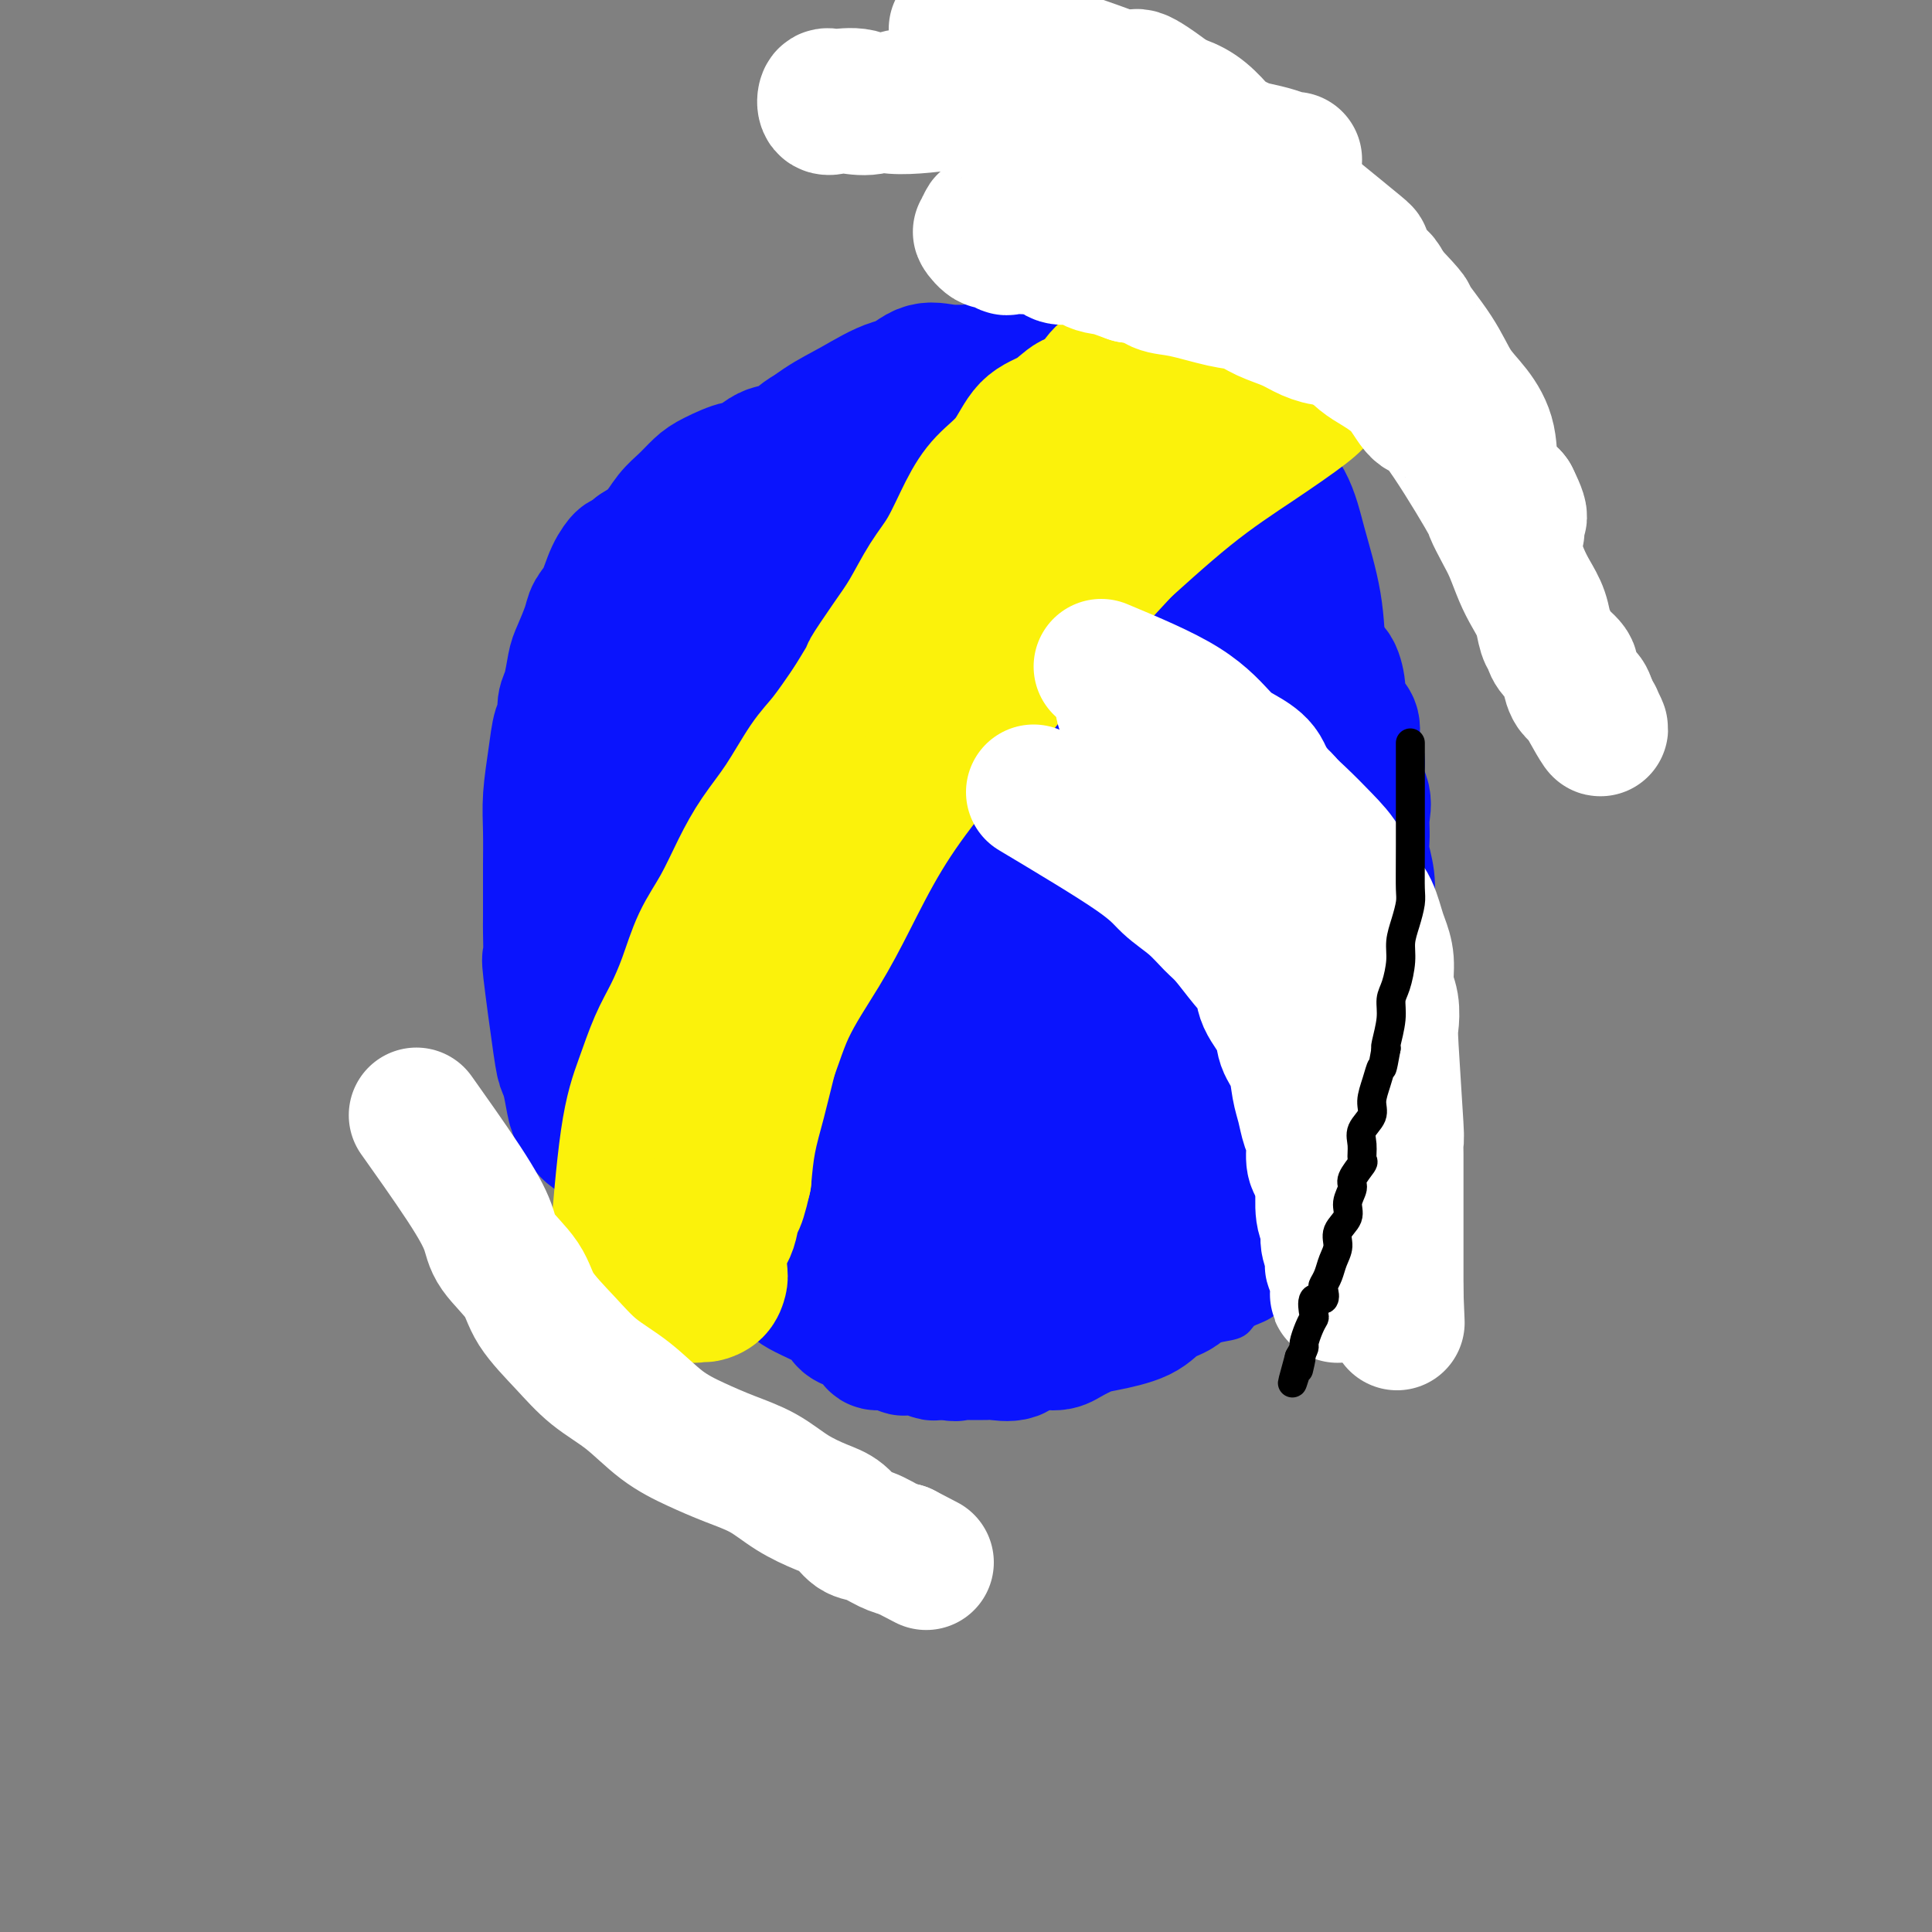 <svg viewBox='0 0 400 400' version='1.1' xmlns='http://www.w3.org/2000/svg' xmlns:xlink='http://www.w3.org/1999/xlink'><rect x="0" y="0" width="400" height="400" fill="#808080" stroke="none"/><g fill='none' stroke='#0A14FD' stroke-width='6' stroke-linecap='round' stroke-linejoin='round'><path d='M258,125c1.500,0.172 3.000,0.344 0,0c-3.000,-0.344 -10.499,-1.202 -17,-2c-6.501,-0.798 -12.003,-1.534 -15,-2c-2.997,-0.466 -3.490,-0.662 -5,-1c-1.510,-0.338 -4.039,-0.820 -6,-1c-1.961,-0.180 -3.356,-0.059 -5,0c-1.644,0.059 -3.537,0.056 -5,0c-1.463,-0.056 -2.497,-0.165 -4,0c-1.503,0.165 -3.476,0.606 -5,1c-1.524,0.394 -2.598,0.742 -4,1c-1.402,0.258 -3.133,0.424 -5,1c-1.867,0.576 -3.871,1.560 -6,2c-2.129,0.440 -4.382,0.336 -6,1c-1.618,0.664 -2.599,2.095 -4,3c-1.401,0.905 -3.221,1.284 -5,2c-1.779,0.716 -3.517,1.770 -5,3c-1.483,1.230 -2.709,2.637 -4,4c-1.291,1.363 -2.645,2.681 -4,4'/><path d='M153,141c-3.976,3.478 -2.916,4.173 -3,5c-0.084,0.827 -1.310,1.785 -3,3c-1.690,1.215 -3.842,2.688 -5,4c-1.158,1.312 -1.322,2.464 -2,4c-0.678,1.536 -1.870,3.454 -3,5c-1.130,1.546 -2.199,2.718 -3,4c-0.801,1.282 -1.333,2.674 -2,4c-0.667,1.326 -1.469,2.585 -2,4c-0.531,1.415 -0.791,2.986 -1,4c-0.209,1.014 -0.367,1.471 -1,3c-0.633,1.529 -1.741,4.131 -2,5c-0.259,0.869 0.331,0.006 0,2c-0.331,1.994 -1.581,6.845 -2,9c-0.419,2.155 -0.006,1.614 0,3c0.006,1.386 -0.396,4.697 0,6c0.396,1.303 1.591,0.596 2,1c0.409,0.404 0.032,1.918 0,3c-0.032,1.082 0.281,1.733 1,3c0.719,1.267 1.844,3.149 2,4c0.156,0.851 -0.657,0.671 1,5c1.657,4.329 5.784,13.168 8,17c2.216,3.832 2.523,2.657 3,3c0.477,0.343 1.125,2.205 2,4c0.875,1.795 1.977,3.522 3,5c1.023,1.478 1.968,2.706 3,4c1.032,1.294 2.152,2.656 3,4c0.848,1.344 1.424,2.672 2,4'/><path d='M154,263c3.137,4.268 2.979,2.938 4,3c1.021,0.062 3.220,1.516 5,3c1.780,1.484 3.141,2.999 5,4c1.859,1.001 4.215,1.487 6,2c1.785,0.513 2.998,1.051 4,2c1.002,0.949 1.795,2.307 3,3c1.205,0.693 2.824,0.722 4,1c1.176,0.278 1.908,0.807 3,1c1.092,0.193 2.543,0.051 3,0c0.457,-0.051 -0.079,-0.009 0,0c0.079,0.009 0.774,-0.013 2,0c1.226,0.013 2.982,0.062 5,0c2.018,-0.062 4.298,-0.235 5,0c0.702,0.235 -0.172,0.877 5,0c5.172,-0.877 16.392,-3.271 22,-4c5.608,-0.729 5.604,0.209 7,0c1.396,-0.209 4.192,-1.565 6,-2c1.808,-0.435 2.626,0.051 4,0c1.374,-0.051 3.302,-0.639 5,-1c1.698,-0.361 3.165,-0.496 4,-1c0.835,-0.504 1.038,-1.376 2,-2c0.962,-0.624 2.684,-0.999 4,-2c1.316,-1.001 2.225,-2.627 3,-4c0.775,-1.373 1.416,-2.493 2,-4c0.584,-1.507 1.112,-3.401 2,-6c0.888,-2.599 2.135,-5.903 3,-9c0.865,-3.097 1.348,-5.988 2,-9c0.652,-3.012 1.472,-6.146 2,-9c0.528,-2.854 0.764,-5.427 1,-8'/><path d='M277,221c1.972,-7.789 1.901,-6.763 2,-9c0.099,-2.237 0.368,-7.738 1,-11c0.632,-3.262 1.627,-4.284 2,-6c0.373,-1.716 0.123,-4.125 0,-7c-0.123,-2.875 -0.118,-6.217 0,-9c0.118,-2.783 0.350,-5.009 0,-8c-0.350,-2.991 -1.282,-6.748 -2,-10c-0.718,-3.252 -1.222,-6.000 -2,-9c-0.778,-3.000 -1.831,-6.251 -3,-9c-1.169,-2.749 -2.456,-4.996 -4,-7c-1.544,-2.004 -3.346,-3.764 -5,-5c-1.654,-1.236 -3.161,-1.948 -5,-3c-1.839,-1.052 -4.010,-2.443 -6,-3c-1.990,-0.557 -3.797,-0.280 -6,-1c-2.203,-0.720 -4.800,-2.438 -7,-3c-2.200,-0.562 -4.001,0.032 -6,0c-1.999,-0.032 -4.196,-0.689 -6,-1c-1.804,-0.311 -3.217,-0.276 -4,0c-0.783,0.276 -0.938,0.793 -1,1c-0.062,0.207 -0.031,0.103 0,0'/></g>
<g fill='none' stroke='#0A14FD' stroke-width='28' stroke-linecap='round' stroke-linejoin='round'><path d='M221,118c1.353,0.077 2.705,0.154 0,0c-2.705,-0.154 -9.468,-0.540 -15,0c-5.532,0.540 -9.832,2.008 -12,3c-2.168,0.992 -2.204,1.510 -4,2c-1.796,0.490 -5.354,0.951 -8,1c-2.646,0.049 -4.381,-0.314 -6,0c-1.619,0.314 -3.122,1.307 -5,2c-1.878,0.693 -4.130,1.088 -6,2c-1.870,0.912 -3.357,2.342 -5,3c-1.643,0.658 -3.440,0.544 -5,1c-1.560,0.456 -2.882,1.483 -4,2c-1.118,0.517 -2.032,0.524 -3,1c-0.968,0.476 -1.991,1.422 -3,2c-1.009,0.578 -2.005,0.789 -3,1'/><path d='M142,138c-5.789,2.674 -3.261,2.357 -3,3c0.261,0.643 -1.746,2.244 -3,3c-1.254,0.756 -1.755,0.667 -2,1c-0.245,0.333 -0.235,1.090 -1,2c-0.765,0.910 -2.304,1.975 -3,3c-0.696,1.025 -0.549,2.010 -1,3c-0.451,0.990 -1.502,1.983 -2,3c-0.498,1.017 -0.444,2.057 -1,3c-0.556,0.943 -1.721,1.789 -2,3c-0.279,1.211 0.328,2.788 0,4c-0.328,1.212 -1.589,2.060 -2,3c-0.411,0.940 0.030,1.971 0,3c-0.030,1.029 -0.530,2.056 -1,3c-0.470,0.944 -0.911,1.807 -1,3c-0.089,1.193 0.172,2.718 0,4c-0.172,1.282 -0.778,2.323 -1,3c-0.222,0.677 -0.059,0.991 0,2c0.059,1.009 0.014,2.715 0,4c-0.014,1.285 0.005,2.150 0,3c-0.005,0.850 -0.032,1.685 0,4c0.032,2.315 0.125,6.110 0,8c-0.125,1.890 -0.467,1.875 0,3c0.467,1.125 1.743,3.392 2,5c0.257,1.608 -0.504,2.559 0,4c0.504,1.441 2.273,3.372 3,5c0.727,1.628 0.411,2.952 1,4c0.589,1.048 2.082,1.821 3,3c0.918,1.179 1.262,2.766 2,4c0.738,1.234 1.869,2.117 3,3'/><path d='M133,237c2.456,3.762 2.596,3.668 3,4c0.404,0.332 1.071,1.090 2,2c0.929,0.910 2.121,1.973 3,3c0.879,1.027 1.446,2.020 2,3c0.554,0.980 1.096,1.948 2,3c0.904,1.052 2.170,2.187 3,3c0.830,0.813 1.223,1.303 2,2c0.777,0.697 1.939,1.601 3,2c1.061,0.399 2.021,0.293 3,1c0.979,0.707 1.977,2.227 3,3c1.023,0.773 2.073,0.798 3,1c0.927,0.202 1.733,0.580 2,1c0.267,0.420 -0.004,0.880 2,2c2.004,1.120 6.282,2.899 8,4c1.718,1.101 0.877,1.525 1,2c0.123,0.475 1.210,1.002 2,1c0.790,-0.002 1.283,-0.533 2,0c0.717,0.533 1.658,2.129 2,3c0.342,0.871 0.085,1.018 1,1c0.915,-0.018 3.004,-0.202 4,0c0.996,0.202 0.901,0.790 1,1c0.099,0.210 0.393,0.042 1,0c0.607,-0.042 1.527,0.041 2,0c0.473,-0.041 0.498,-0.207 1,0c0.502,0.207 1.481,0.786 2,1c0.519,0.214 0.577,0.061 1,0c0.423,-0.061 1.212,-0.031 2,0'/><path d='M196,280c2.657,0.464 1.798,0.124 2,0c0.202,-0.124 1.465,-0.031 2,0c0.535,0.031 0.343,0.001 1,0c0.657,-0.001 2.165,0.029 3,0c0.835,-0.029 0.998,-0.115 2,0c1.002,0.115 2.841,0.430 4,0c1.159,-0.430 1.636,-1.606 3,-2c1.364,-0.394 3.614,-0.005 5,0c1.386,0.005 1.906,-0.373 3,-1c1.094,-0.627 2.761,-1.504 4,-2c1.239,-0.496 2.049,-0.612 4,-1c1.951,-0.388 5.044,-1.050 7,-2c1.956,-0.950 2.774,-2.190 4,-3c1.226,-0.810 2.860,-1.190 4,-2c1.140,-0.810 1.785,-2.050 3,-3c1.215,-0.950 2.999,-1.610 4,-2c1.001,-0.390 1.219,-0.511 2,-1c0.781,-0.489 2.126,-1.346 3,-2c0.874,-0.654 1.276,-1.104 2,-2c0.724,-0.896 1.770,-2.238 3,-3c1.230,-0.762 2.645,-0.945 5,-5c2.355,-4.055 5.652,-11.984 7,-16c1.348,-4.016 0.748,-4.120 1,-5c0.252,-0.880 1.358,-2.537 2,-4c0.642,-1.463 0.821,-2.731 1,-4'/><path d='M277,220c1.532,-4.971 -0.139,-2.900 0,-3c0.139,-0.100 2.089,-2.372 3,-4c0.911,-1.628 0.784,-2.611 1,-3c0.216,-0.389 0.776,-0.184 1,-1c0.224,-0.816 0.113,-2.654 0,-4c-0.113,-1.346 -0.227,-2.200 0,-3c0.227,-0.800 0.794,-1.546 1,-3c0.206,-1.454 0.051,-3.617 0,-5c-0.051,-1.383 0.000,-1.986 0,-3c-0.000,-1.014 -0.053,-2.437 0,-4c0.053,-1.563 0.213,-3.264 0,-5c-0.213,-1.736 -0.798,-3.507 -1,-5c-0.202,-1.493 -0.021,-2.707 0,-4c0.021,-1.293 -0.117,-2.666 0,-4c0.117,-1.334 0.491,-2.630 0,-4c-0.491,-1.370 -1.846,-2.813 -2,-4c-0.154,-1.187 0.893,-2.117 1,-3c0.107,-0.883 -0.727,-1.718 -1,-3c-0.273,-1.282 0.016,-3.009 0,-4c-0.016,-0.991 -0.335,-1.245 -1,-2c-0.665,-0.755 -1.675,-2.010 -2,-3c-0.325,-0.990 0.035,-1.715 0,-3c-0.035,-1.285 -0.463,-3.131 -1,-4c-0.537,-0.869 -1.181,-0.760 -3,-4c-1.819,-3.240 -4.813,-9.830 -7,-13c-2.187,-3.170 -3.565,-2.922 -5,-4c-1.435,-1.078 -2.925,-3.483 -4,-5c-1.075,-1.517 -1.736,-2.148 -3,-3c-1.264,-0.852 -3.132,-1.926 -5,-3'/><path d='M249,107c-3.530,-2.200 -3.856,-0.199 -5,0c-1.144,0.199 -3.104,-1.404 -5,-2c-1.896,-0.596 -3.726,-0.186 -5,0c-1.274,0.186 -1.993,0.149 -4,0c-2.007,-0.149 -5.301,-0.409 -8,0c-2.699,0.409 -4.803,1.489 -7,2c-2.197,0.511 -4.486,0.455 -7,1c-2.514,0.545 -5.252,1.693 -8,3c-2.748,1.307 -5.505,2.774 -8,4c-2.495,1.226 -4.727,2.213 -8,4c-3.273,1.787 -7.588,4.376 -10,5c-2.412,0.624 -2.923,-0.717 -9,4c-6.077,4.717 -17.720,15.490 -23,21c-5.280,5.510 -4.197,5.756 -4,7c0.197,1.244 -0.494,3.485 -1,6c-0.506,2.515 -0.829,5.302 -1,8c-0.171,2.698 -0.189,5.307 0,8c0.189,2.693 0.586,5.471 1,8c0.414,2.529 0.844,4.809 2,7c1.156,2.191 3.038,4.294 4,7c0.962,2.706 1.004,6.015 2,9c0.996,2.985 2.946,5.647 5,8c2.054,2.353 4.214,4.398 6,6c1.786,1.602 3.200,2.761 6,5c2.800,2.239 6.988,5.559 10,8c3.012,2.441 4.849,4.003 7,6c2.151,1.997 4.614,4.428 7,6c2.386,1.572 4.693,2.286 7,3'/><path d='M193,251c6.908,5.465 5.680,5.127 7,5c1.320,-0.127 5.190,-0.044 8,0c2.810,0.044 4.559,0.050 7,0c2.441,-0.050 5.573,-0.156 9,-1c3.427,-0.844 7.148,-2.425 11,-4c3.852,-1.575 7.833,-3.143 11,-5c3.167,-1.857 5.520,-4.003 8,-6c2.480,-1.997 5.089,-3.844 7,-6c1.911,-2.156 3.125,-4.620 4,-7c0.875,-2.380 1.411,-4.675 2,-7c0.589,-2.325 1.231,-4.682 2,-8c0.769,-3.318 1.664,-7.599 2,-11c0.336,-3.401 0.111,-5.921 0,-9c-0.111,-3.079 -0.109,-6.718 0,-10c0.109,-3.282 0.326,-6.208 0,-9c-0.326,-2.792 -1.194,-5.449 -2,-8c-0.806,-2.551 -1.551,-4.994 -1,-6c0.551,-1.006 2.396,-0.573 -4,-8c-6.396,-7.427 -21.034,-22.713 -28,-29c-6.966,-6.287 -6.261,-3.573 -7,-3c-0.739,0.573 -2.922,-0.993 -5,-2c-2.078,-1.007 -4.050,-1.454 -6,-1c-1.950,0.454 -3.877,1.808 -6,3c-2.123,1.192 -4.442,2.223 -8,4c-3.558,1.777 -8.356,4.301 -12,7c-3.644,2.699 -6.135,5.573 -8,7c-1.865,1.427 -3.104,1.408 -6,4c-2.896,2.592 -7.448,7.796 -12,13'/><path d='M166,154c-5.288,5.468 -5.508,7.139 -7,10c-1.492,2.861 -4.254,6.912 -6,10c-1.746,3.088 -2.474,5.214 -3,8c-0.526,2.786 -0.848,6.232 -1,9c-0.152,2.768 -0.133,4.859 0,7c0.133,2.141 0.379,4.333 1,7c0.621,2.667 1.615,5.810 3,9c1.385,3.190 3.161,6.429 5,9c1.839,2.571 3.742,4.475 6,7c2.258,2.525 4.872,5.670 7,8c2.128,2.330 3.770,3.846 5,5c1.230,1.154 2.047,1.945 4,2c1.953,0.055 5.043,-0.626 6,0c0.957,0.626 -0.220,2.558 5,-1c5.220,-3.558 16.835,-12.608 23,-18c6.165,-5.392 6.879,-7.128 9,-10c2.121,-2.872 5.648,-6.880 8,-11c2.352,-4.120 3.530,-8.353 5,-12c1.470,-3.647 3.234,-6.710 4,-10c0.766,-3.290 0.535,-6.807 1,-10c0.465,-3.193 1.628,-6.061 2,-9c0.372,-2.939 -0.045,-5.950 0,-8c0.045,-2.050 0.553,-3.138 0,-5c-0.553,-1.862 -2.168,-4.498 -3,-6c-0.832,-1.502 -0.880,-1.869 -2,-3c-1.120,-1.131 -3.310,-3.025 -5,-4c-1.690,-0.975 -2.878,-1.032 -5,-1c-2.122,0.032 -5.178,0.152 -9,1c-3.822,0.848 -8.411,2.424 -13,4'/><path d='M206,142c-7.691,2.173 -13.417,5.604 -19,9c-5.583,3.396 -11.023,6.755 -16,10c-4.977,3.245 -9.490,6.375 -13,9c-3.510,2.625 -6.016,4.745 -8,7c-1.984,2.255 -3.445,4.646 -5,7c-1.555,2.354 -3.203,4.672 -4,7c-0.797,2.328 -0.742,4.664 0,7c0.742,2.336 2.172,4.670 3,7c0.828,2.330 1.053,4.655 3,7c1.947,2.345 5.615,4.708 9,7c3.385,2.292 6.486,4.512 10,6c3.514,1.488 7.440,2.244 12,3c4.560,0.756 9.752,1.512 13,2c3.248,0.488 4.552,0.707 11,-1c6.448,-1.707 18.042,-5.339 23,-8c4.958,-2.661 3.281,-4.351 3,-7c-0.281,-2.649 0.836,-6.257 1,-10c0.164,-3.743 -0.624,-7.620 -1,-11c-0.376,-3.380 -0.340,-6.262 -1,-10c-0.660,-3.738 -2.016,-8.330 -3,-12c-0.984,-3.670 -1.596,-6.417 -3,-9c-1.404,-2.583 -3.602,-5.000 -5,-7c-1.398,-2.000 -1.998,-3.582 -3,-5c-1.002,-1.418 -2.408,-2.672 -4,-4c-1.592,-1.328 -3.371,-2.732 -5,-3c-1.629,-0.268 -3.107,0.598 -5,1c-1.893,0.402 -4.202,0.339 -6,1c-1.798,0.661 -3.085,2.046 -5,4c-1.915,1.954 -4.457,4.477 -7,7'/><path d='M181,156c-2.873,2.801 -4.057,4.302 -5,7c-0.943,2.698 -1.645,6.591 -2,8c-0.355,1.409 -0.364,0.332 0,2c0.364,1.668 1.102,6.081 2,9c0.898,2.919 1.956,4.343 3,6c1.044,1.657 2.076,3.546 3,5c0.924,1.454 1.742,2.473 3,3c1.258,0.527 2.956,0.563 4,1c1.044,0.437 1.434,1.275 3,2c1.566,0.725 4.309,1.336 5,1c0.691,-0.336 -0.668,-1.619 0,-2c0.668,-0.381 3.364,0.140 5,-1c1.636,-1.140 2.214,-3.940 3,-5c0.786,-1.060 1.781,-0.381 3,-6c1.219,-5.619 2.661,-17.537 3,-23c0.339,-5.463 -0.424,-4.471 -1,-5c-0.576,-0.529 -0.966,-2.578 -1,-4c-0.034,-1.422 0.289,-2.217 0,-3c-0.289,-0.783 -1.191,-1.553 -2,-2c-0.809,-0.447 -1.526,-0.571 -2,-1c-0.474,-0.429 -0.704,-1.165 -1,-1c-0.296,0.165 -0.657,1.229 -1,2c-0.343,0.771 -0.667,1.248 -2,3c-1.333,1.752 -3.674,4.777 -6,8c-2.326,3.223 -4.637,6.643 -7,10c-2.363,3.357 -4.778,6.653 -7,10c-2.222,3.347 -4.252,6.747 -6,10c-1.748,3.253 -3.214,6.358 -4,9c-0.786,2.642 -0.893,4.821 -1,7'/><path d='M170,206c-0.988,3.551 -0.958,4.429 -1,6c-0.042,1.571 -0.158,3.836 0,5c0.158,1.164 0.589,1.226 1,2c0.411,0.774 0.804,2.260 1,3c0.196,0.740 0.197,0.734 1,1c0.803,0.266 2.409,0.802 3,1c0.591,0.198 0.169,0.056 0,0c-0.169,-0.056 -0.084,-0.028 0,0'/><path d='M258,93c1.624,0.768 3.248,1.537 0,0c-3.248,-1.537 -11.367,-5.379 -19,-8c-7.633,-2.621 -14.778,-4.022 -19,-5c-4.222,-0.978 -5.520,-1.533 -7,-2c-1.480,-0.467 -3.141,-0.844 -5,-1c-1.859,-0.156 -3.914,-0.089 -6,0c-2.086,0.089 -4.201,0.201 -6,0c-1.799,-0.201 -3.282,-0.715 -5,0c-1.718,0.715 -3.670,2.658 -6,4c-2.330,1.342 -5.038,2.083 -7,3c-1.962,0.917 -3.177,2.009 -5,3c-1.823,0.991 -4.253,1.882 -6,3c-1.747,1.118 -2.810,2.463 -4,3c-1.190,0.537 -2.506,0.264 -4,1c-1.494,0.736 -3.166,2.479 -4,3c-0.834,0.521 -0.831,-0.182 -2,0c-1.169,0.182 -3.509,1.249 -5,2c-1.491,0.751 -2.134,1.188 -3,2c-0.866,0.812 -1.954,2.001 -3,3c-1.046,0.999 -2.051,1.807 -3,3c-0.949,1.193 -1.843,2.769 -3,4c-1.157,1.231 -2.579,2.115 -4,3'/><path d='M132,114c-3.058,2.662 -2.702,1.816 -3,2c-0.298,0.184 -1.249,1.397 -2,3c-0.751,1.603 -1.300,3.595 -2,5c-0.700,1.405 -1.549,2.221 -2,3c-0.451,0.779 -0.503,1.520 -1,3c-0.497,1.480 -1.439,3.699 -2,5c-0.561,1.301 -0.742,1.683 -1,3c-0.258,1.317 -0.594,3.570 -1,5c-0.406,1.430 -0.883,2.036 -1,3c-0.117,0.964 0.126,2.285 0,3c-0.126,0.715 -0.622,0.825 -1,2c-0.378,1.175 -0.637,3.416 -1,6c-0.363,2.584 -0.829,5.512 -1,8c-0.171,2.488 -0.046,4.536 0,7c0.046,2.464 0.013,5.345 0,7c-0.013,1.655 -0.005,2.083 0,4c0.005,1.917 0.008,5.322 0,7c-0.008,1.678 -0.027,1.629 0,3c0.027,1.371 0.101,4.164 0,5c-0.101,0.836 -0.378,-0.284 0,3c0.378,3.284 1.410,10.972 2,15c0.590,4.028 0.738,4.396 1,5c0.262,0.604 0.638,1.445 1,3c0.362,1.555 0.710,3.826 1,5c0.290,1.174 0.522,1.251 1,2c0.478,0.749 1.200,2.170 2,3c0.800,0.830 1.677,1.070 3,2c1.323,0.930 3.092,2.552 5,4c1.908,1.448 3.954,2.724 6,4'/><path d='M136,244c4.251,3.175 6.379,3.611 9,5c2.621,1.389 5.734,3.730 9,5c3.266,1.270 6.684,1.467 9,2c2.316,0.533 3.529,1.400 5,2c1.471,0.600 3.199,0.933 5,1c1.801,0.067 3.677,-0.131 5,0c1.323,0.131 2.095,0.592 3,1c0.905,0.408 1.943,0.765 3,1c1.057,0.235 2.132,0.350 3,0c0.868,-0.350 1.528,-1.166 3,-2c1.472,-0.834 3.755,-1.688 4,-2c0.245,-0.312 -1.549,-0.083 2,-1c3.549,-0.917 12.443,-2.981 16,-4c3.557,-1.019 1.779,-0.994 2,-1c0.221,-0.006 2.442,-0.043 4,0c1.558,0.043 2.455,0.167 3,0c0.545,-0.167 0.740,-0.625 2,-1c1.260,-0.375 3.586,-0.668 5,-1c1.414,-0.332 1.918,-0.703 3,-1c1.082,-0.297 2.744,-0.520 4,-1c1.256,-0.480 2.106,-1.219 3,-2c0.894,-0.781 1.831,-1.605 3,-2c1.169,-0.395 2.570,-0.361 4,-1c1.430,-0.639 2.889,-1.950 4,-3c1.111,-1.050 1.875,-1.838 3,-3c1.125,-1.162 2.611,-2.697 4,-4c1.389,-1.303 2.683,-2.372 4,-4c1.317,-1.628 2.659,-3.814 4,-6'/><path d='M264,222c3.587,-3.940 3.054,-3.791 3,-5c-0.054,-1.209 0.371,-3.777 1,-6c0.629,-2.223 1.461,-4.101 2,-6c0.539,-1.899 0.785,-3.817 1,-6c0.215,-2.183 0.397,-4.630 1,-7c0.603,-2.370 1.625,-4.664 2,-7c0.375,-2.336 0.101,-4.716 0,-7c-0.101,-2.284 -0.031,-4.472 0,-7c0.031,-2.528 0.021,-5.395 0,-8c-0.021,-2.605 -0.054,-4.949 0,-8c0.054,-3.051 0.193,-6.810 0,-10c-0.193,-3.190 -0.720,-5.812 -1,-9c-0.280,-3.188 -0.314,-6.942 -1,-11c-0.686,-4.058 -2.025,-8.419 -3,-12c-0.975,-3.581 -1.585,-6.381 -3,-9c-1.415,-2.619 -3.633,-5.056 -5,-7c-1.367,-1.944 -1.883,-3.395 -3,-5c-1.117,-1.605 -2.835,-3.365 -3,-4c-0.165,-0.635 1.222,-0.145 -7,-2c-8.222,-1.855 -26.052,-6.054 -35,-8c-8.948,-1.946 -9.014,-1.638 -11,-1c-1.986,0.638 -5.893,1.608 -9,2c-3.107,0.392 -5.416,0.206 -8,1c-2.584,0.794 -5.444,2.566 -8,4c-2.556,1.434 -4.809,2.529 -7,4c-2.191,1.471 -4.321,3.319 -6,5c-1.679,1.681 -2.908,3.195 -5,6c-2.092,2.805 -5.046,6.903 -8,11'/><path d='M151,110c-5.228,10.916 -11.797,29.705 -15,40c-3.203,10.295 -3.038,12.096 -3,16c0.038,3.904 -0.050,9.912 1,15c1.050,5.088 3.239,9.257 5,13c1.761,3.743 3.094,7.060 5,10c1.906,2.940 4.384,5.502 7,8c2.616,2.498 5.370,4.932 8,7c2.630,2.068 5.137,3.769 8,5c2.863,1.231 6.081,1.993 8,3c1.919,1.007 2.540,2.261 7,3c4.460,0.739 12.759,0.963 17,1c4.241,0.037 4.425,-0.113 5,0c0.575,0.113 1.542,0.490 5,0c3.458,-0.490 9.407,-1.848 14,-3c4.593,-1.152 7.829,-2.097 11,-3c3.171,-0.903 6.278,-1.762 9,-3c2.722,-1.238 5.058,-2.854 7,-4c1.942,-1.146 3.490,-1.824 6,-5c2.510,-3.176 5.981,-8.852 8,-12c2.019,-3.148 2.587,-3.769 3,-7c0.413,-3.231 0.671,-9.073 2,-10c1.329,-0.927 3.727,3.061 0,-12c-3.727,-15.061 -13.580,-49.170 -18,-63c-4.420,-13.830 -3.406,-7.380 -4,-6c-0.594,1.380 -2.797,-2.310 -5,-6'/><path d='M242,97c-6.084,-4.337 -16.795,-9.179 -22,-11c-5.205,-1.821 -4.904,-0.622 -9,3c-4.096,3.622 -12.588,9.665 -25,19c-12.412,9.335 -28.743,21.961 -31,44c-2.257,22.039 9.561,53.491 15,65c5.439,11.509 4.501,3.076 6,-1c1.499,-4.076 5.436,-3.796 9,-5c3.564,-1.204 6.757,-3.892 10,-7c3.243,-3.108 6.537,-6.635 10,-10c3.463,-3.365 7.096,-6.568 10,-10c2.904,-3.432 5.078,-7.094 7,-11c1.922,-3.906 3.591,-8.056 5,-12c1.409,-3.944 2.559,-7.684 3,-12c0.441,-4.316 0.172,-9.210 0,-14c-0.172,-4.790 -0.248,-9.477 -1,-14c-0.752,-4.523 -2.181,-8.882 -3,-13c-0.819,-4.118 -1.028,-7.993 -2,-11c-0.972,-3.007 -2.706,-5.145 -4,-7c-1.294,-1.855 -2.147,-3.428 -3,-5'/><path d='M217,85c-1.786,-2.576 -2.752,-3.015 -4,-4c-1.248,-0.985 -2.778,-2.516 -4,-3c-1.222,-0.484 -2.137,0.078 -3,0c-0.863,-0.078 -1.676,-0.796 -3,0c-1.324,0.796 -3.161,3.107 -5,5c-1.839,1.893 -3.680,3.367 -6,7c-2.320,3.633 -5.118,9.426 -8,15c-2.882,5.574 -5.849,10.931 -8,16c-2.151,5.069 -3.488,9.850 -4,15c-0.512,5.150 -0.199,10.670 0,15c0.199,4.330 0.284,7.471 1,11c0.716,3.529 2.064,7.446 3,11c0.936,3.554 1.461,6.746 3,10c1.539,3.254 4.094,6.571 5,9c0.906,2.429 0.164,3.971 4,7c3.836,3.029 12.251,7.547 16,9c3.749,1.453 2.831,-0.158 4,-2c1.169,-1.842 4.425,-3.914 7,-6c2.575,-2.086 4.470,-4.185 6,-7c1.530,-2.815 2.697,-6.344 4,-10c1.303,-3.656 2.743,-7.439 4,-11c1.257,-3.561 2.333,-6.901 3,-10c0.667,-3.099 0.926,-5.957 1,-9c0.074,-3.043 -0.038,-6.271 0,-9c0.038,-2.729 0.227,-4.958 0,-7c-0.227,-2.042 -0.869,-3.896 -2,-6c-1.131,-2.104 -2.752,-4.458 -4,-6c-1.248,-1.542 -2.124,-2.271 -3,-3'/><path d='M224,122c-1.789,-2.918 -1.762,-2.714 -3,-3c-1.238,-0.286 -3.741,-1.062 -6,-1c-2.259,0.062 -4.272,0.963 -7,2c-2.728,1.037 -6.170,2.210 -10,4c-3.830,1.790 -8.050,4.197 -12,7c-3.950,2.803 -7.632,6.004 -11,9c-3.368,2.996 -6.423,5.789 -10,9c-3.577,3.211 -7.677,6.840 -10,10c-2.323,3.160 -2.869,5.850 -4,9c-1.131,3.150 -2.848,6.760 -4,10c-1.152,3.240 -1.740,6.109 -2,9c-0.260,2.891 -0.191,5.802 0,9c0.191,3.198 0.506,6.682 2,10c1.494,3.318 4.168,6.469 7,10c2.832,3.531 5.823,7.442 9,11c3.177,3.558 6.539,6.764 10,8c3.461,1.236 7.020,0.504 10,1c2.980,0.496 5.382,2.220 8,3c2.618,0.780 5.451,0.615 8,0c2.549,-0.615 4.813,-1.679 6,-1c1.187,0.679 1.296,3.100 5,-2c3.704,-5.100 11.004,-17.722 14,-25c2.996,-7.278 1.689,-9.211 2,-13c0.311,-3.789 2.241,-9.435 3,-14c0.759,-4.565 0.348,-8.048 1,-12c0.652,-3.952 2.368,-8.372 3,-12c0.632,-3.628 0.181,-6.465 0,-9c-0.181,-2.535 -0.090,-4.767 0,-7'/><path d='M233,144c1.905,-11.294 2.167,-6.028 2,-5c-0.167,1.028 -0.763,-2.183 -1,-4c-0.237,-1.817 -0.115,-2.240 0,-3c0.115,-0.760 0.223,-1.859 0,-2c-0.223,-0.141 -0.778,0.674 -1,1c-0.222,0.326 -0.111,0.163 0,0'/><path d='M258,150c0.349,-2.850 0.697,-5.700 0,0c-0.697,5.700 -2.441,19.949 -4,27c-1.559,7.051 -2.933,6.903 -4,9c-1.067,2.097 -1.829,6.440 -3,10c-1.171,3.560 -2.753,6.337 -4,10c-1.247,3.663 -2.160,8.212 -3,11c-0.840,2.788 -1.608,3.817 -3,6c-1.392,2.183 -3.407,5.522 -5,8c-1.593,2.478 -2.764,4.094 -4,6c-1.236,1.906 -2.537,4.101 -4,6c-1.463,1.899 -3.089,3.501 -4,5c-0.911,1.499 -1.106,2.893 -2,4c-0.894,1.107 -2.487,1.926 -3,2c-0.513,0.074 0.054,-0.595 0,0c-0.054,0.595 -0.730,2.456 -1,3c-0.270,0.544 -0.135,-0.228 0,-1'/></g>
<g fill='none' stroke='#FBF20B' stroke-width='28' stroke-linecap='round' stroke-linejoin='round'><path d='M128,256c-0.155,1.956 -0.309,3.912 0,0c0.309,-3.912 1.083,-13.691 2,-20c0.917,-6.309 1.977,-9.148 3,-12c1.023,-2.852 2.009,-5.719 3,-8c0.991,-2.281 1.987,-3.977 3,-6c1.013,-2.023 2.044,-4.374 3,-7c0.956,-2.626 1.836,-5.528 3,-8c1.164,-2.472 2.611,-4.513 4,-7c1.389,-2.487 2.719,-5.418 4,-8c1.281,-2.582 2.512,-4.813 4,-7c1.488,-2.187 3.234,-4.328 5,-7c1.766,-2.672 3.552,-5.873 5,-8c1.448,-2.127 2.556,-3.179 4,-5c1.444,-1.821 3.222,-4.410 5,-7'/><path d='M176,146c5.510,-8.874 3.786,-6.558 4,-7c0.214,-0.442 2.367,-3.642 4,-6c1.633,-2.358 2.746,-3.873 4,-6c1.254,-2.127 2.649,-4.867 4,-7c1.351,-2.133 2.656,-3.660 4,-6c1.344,-2.340 2.726,-5.493 4,-8c1.274,-2.507 2.441,-4.368 4,-6c1.559,-1.632 3.509,-3.036 5,-5c1.491,-1.964 2.524,-4.487 4,-6c1.476,-1.513 3.396,-2.015 5,-3c1.604,-0.985 2.894,-2.451 4,-3c1.106,-0.549 2.029,-0.181 3,-1c0.971,-0.819 1.990,-2.826 3,-4c1.010,-1.174 2.011,-1.514 3,-2c0.989,-0.486 1.967,-1.119 3,-2c1.033,-0.881 2.121,-2.011 3,-3c0.879,-0.989 1.548,-1.838 2,-2c0.452,-0.162 0.689,0.364 3,-1c2.311,-1.364 6.698,-4.617 9,-6c2.302,-1.383 2.518,-0.896 3,-1c0.482,-0.104 1.228,-0.798 2,-1c0.772,-0.202 1.569,0.090 2,0c0.431,-0.090 0.497,-0.560 1,-1c0.503,-0.440 1.444,-0.850 2,-1c0.556,-0.150 0.727,-0.040 1,0c0.273,0.040 0.650,0.012 1,0c0.350,-0.012 0.675,-0.006 1,0'/><path d='M264,58c3.986,-1.417 1.451,0.539 0,2c-1.451,1.461 -1.819,2.425 -2,3c-0.181,0.575 -0.176,0.761 -1,2c-0.824,1.239 -2.477,3.530 -5,6c-2.523,2.470 -5.917,5.120 -9,8c-3.083,2.880 -5.854,5.991 -9,9c-3.146,3.009 -6.668,5.916 -10,9c-3.332,3.084 -6.474,6.347 -9,9c-2.526,2.653 -4.435,4.697 -6,7c-1.565,2.303 -2.785,4.864 -4,7c-1.215,2.136 -2.426,3.846 -4,6c-1.574,2.154 -3.512,4.750 -5,6c-1.488,1.250 -2.527,1.152 -6,6c-3.473,4.848 -9.380,14.642 -13,20c-3.620,5.358 -4.953,6.282 -6,8c-1.047,1.718 -1.810,4.231 -3,7c-1.190,2.769 -2.808,5.795 -4,9c-1.192,3.205 -1.957,6.588 -3,10c-1.043,3.412 -2.363,6.854 -3,10c-0.637,3.146 -0.591,5.998 -1,9c-0.409,3.002 -1.275,6.155 -2,9c-0.725,2.845 -1.311,5.381 -2,8c-0.689,2.619 -1.483,5.320 -2,8c-0.517,2.680 -0.759,5.340 -1,8'/><path d='M154,244c-1.662,7.372 -1.818,4.800 -2,5c-0.182,0.200 -0.390,3.170 -1,5c-0.610,1.830 -1.620,2.519 -2,4c-0.380,1.481 -0.128,3.755 0,5c0.128,1.245 0.132,1.459 0,2c-0.132,0.541 -0.400,1.407 -1,2c-0.600,0.593 -1.534,0.914 -2,1c-0.466,0.086 -0.466,-0.062 -1,0c-0.534,0.062 -1.602,0.333 -2,0c-0.398,-0.333 -0.125,-1.271 0,-2c0.125,-0.729 0.101,-1.250 0,-2c-0.101,-0.750 -0.281,-1.728 0,-3c0.281,-1.272 1.023,-2.838 2,-5c0.977,-2.162 2.189,-4.920 3,-8c0.811,-3.080 1.222,-6.481 3,-11c1.778,-4.519 4.923,-10.156 7,-15c2.077,-4.844 3.087,-8.896 5,-13c1.913,-4.104 4.728,-8.260 7,-12c2.272,-3.740 4.001,-7.066 6,-11c1.999,-3.934 4.267,-8.478 7,-13c2.733,-4.522 5.932,-9.023 10,-14c4.068,-4.977 9.004,-10.430 12,-14c2.996,-3.570 4.051,-5.259 10,-12c5.949,-6.741 16.793,-18.536 22,-24c5.207,-5.464 4.777,-4.599 6,-6c1.223,-1.401 4.098,-5.070 6,-7c1.902,-1.930 2.829,-2.123 4,-3c1.171,-0.877 2.585,-2.439 4,-4'/><path d='M257,89c11.931,-13.417 4.758,-4.961 3,-2c-1.758,2.961 1.900,0.426 4,-1c2.100,-1.426 2.641,-1.744 3,-2c0.359,-0.256 0.535,-0.450 1,-1c0.465,-0.550 1.219,-1.458 2,-2c0.781,-0.542 1.591,-0.720 2,-1c0.409,-0.280 0.419,-0.661 1,-1c0.581,-0.339 1.732,-0.635 2,-1c0.268,-0.365 -0.348,-0.800 0,-1c0.348,-0.200 1.658,-0.167 2,0c0.342,0.167 -0.286,0.467 -1,1c-0.714,0.533 -1.515,1.299 -2,2c-0.485,0.701 -0.653,1.335 -1,2c-0.347,0.665 -0.872,1.359 -3,3c-2.128,1.641 -5.858,4.227 -10,7c-4.142,2.773 -8.695,5.732 -14,10c-5.305,4.268 -11.364,9.845 -16,14c-4.636,4.155 -7.851,6.887 -11,10c-3.149,3.113 -6.232,6.607 -9,10c-2.768,3.393 -5.219,6.684 -11,14c-5.781,7.316 -14.890,18.658 -24,30'/><path d='M175,180c-10.054,14.258 -13.190,22.904 -15,28c-1.810,5.096 -2.295,6.641 -3,8c-0.705,1.359 -1.630,2.531 -2,3c-0.370,0.469 -0.185,0.234 0,0'/></g>
<g fill='none' stroke='#FFFFFF' stroke-width='28' stroke-linecap='round' stroke-linejoin='round'><path d='M228,138c6.371,2.663 12.742,5.325 17,8c4.258,2.675 6.404,5.362 8,7c1.596,1.638 2.641,2.227 4,3c1.359,0.773 3.031,1.732 4,3c0.969,1.268 1.233,2.846 2,4c0.767,1.154 2.035,1.884 3,3c0.965,1.116 1.625,2.618 2,4c0.375,1.382 0.464,2.645 1,4c0.536,1.355 1.518,2.803 2,4c0.482,1.197 0.462,2.143 1,3c0.538,0.857 1.633,1.626 2,3c0.367,1.374 0.007,3.354 0,5c-0.007,1.646 0.341,2.958 1,4c0.659,1.042 1.629,1.815 2,3c0.371,1.185 0.142,2.782 0,4c-0.142,1.218 -0.195,2.056 0,3c0.195,0.944 0.640,1.995 1,3c0.360,1.005 0.635,1.963 1,3c0.365,1.037 0.818,2.153 1,3c0.182,0.847 0.091,1.423 0,2'/><path d='M280,214c0.944,4.921 0.305,2.225 0,2c-0.305,-0.225 -0.274,2.021 0,3c0.274,0.979 0.791,0.691 1,1c0.209,0.309 0.109,1.216 0,2c-0.109,0.784 -0.226,1.444 0,2c0.226,0.556 0.796,1.008 1,2c0.204,0.992 0.041,2.526 0,3c-0.041,0.474 0.041,-0.110 0,0c-0.041,0.110 -0.203,0.914 0,2c0.203,1.086 0.772,2.453 1,3c0.228,0.547 0.114,0.273 0,0'/><path d='M214,164c8.207,4.908 16.414,9.816 21,13c4.586,3.184 5.553,4.644 7,6c1.447,1.356 3.376,2.606 5,4c1.624,1.394 2.944,2.931 4,4c1.056,1.069 1.849,1.671 3,3c1.151,1.329 2.660,3.384 4,5c1.340,1.616 2.509,2.794 3,4c0.491,1.206 0.302,2.440 1,4c0.698,1.560 2.281,3.445 3,5c0.719,1.555 0.574,2.780 1,4c0.426,1.220 1.425,2.436 2,4c0.575,1.564 0.728,3.476 1,5c0.272,1.524 0.664,2.660 1,4c0.336,1.340 0.616,2.885 1,4c0.384,1.115 0.873,1.800 1,3c0.127,1.200 -0.106,2.914 0,4c0.106,1.086 0.553,1.543 1,2'/><path d='M273,242c1.017,4.045 1.061,3.156 1,4c-0.061,0.844 -0.226,3.421 0,5c0.226,1.579 0.844,2.158 1,3c0.156,0.842 -0.151,1.945 0,3c0.151,1.055 0.758,2.061 1,3c0.242,0.939 0.117,1.810 0,2c-0.117,0.190 -0.227,-0.301 0,0c0.227,0.301 0.792,1.394 1,2c0.208,0.606 0.058,0.724 0,1c-0.058,0.276 -0.026,0.710 0,1c0.026,0.290 0.045,0.436 0,1c-0.045,0.564 -0.156,1.548 0,1c0.156,-0.548 0.577,-2.626 1,-4c0.423,-1.374 0.847,-2.045 1,-3c0.153,-0.955 0.033,-2.196 0,-4c-0.033,-1.804 0.019,-4.172 0,-7c-0.019,-2.828 -0.111,-6.117 0,-9c0.111,-2.883 0.423,-5.362 0,-8c-0.423,-2.638 -1.581,-5.437 -2,-8c-0.419,-2.563 -0.097,-4.892 0,-7c0.097,-2.108 -0.029,-3.996 0,-6c0.029,-2.004 0.214,-4.125 0,-6c-0.214,-1.875 -0.827,-3.505 -1,-5c-0.173,-1.495 0.093,-2.856 0,-4c-0.093,-1.144 -0.547,-2.072 -1,-3'/><path d='M275,194c-0.320,-6.018 0.880,-1.564 0,-3c-0.880,-1.436 -3.838,-8.763 -5,-12c-1.162,-3.237 -0.526,-2.385 -1,-3c-0.474,-0.615 -2.056,-2.699 -3,-4c-0.944,-1.301 -1.248,-1.819 -2,-3c-0.752,-1.181 -1.950,-3.023 -3,-4c-1.050,-0.977 -1.951,-1.087 -3,-2c-1.049,-0.913 -2.247,-2.627 -4,-4c-1.753,-1.373 -4.060,-2.404 -5,-3c-0.940,-0.596 -0.514,-0.756 -3,-2c-2.486,-1.244 -7.885,-3.572 -10,-5c-2.115,-1.428 -0.948,-1.958 -1,-2c-0.052,-0.042 -1.325,0.403 -2,0c-0.675,-0.403 -0.752,-1.653 0,-2c0.752,-0.347 2.332,0.210 3,1c0.668,0.790 0.425,1.814 1,2c0.575,0.186 1.969,-0.467 3,0c1.031,0.467 1.699,2.053 3,3c1.301,0.947 3.235,1.255 5,2c1.765,0.745 3.361,1.927 5,3c1.639,1.073 3.319,2.036 5,3'/><path d='M258,159c4.988,2.750 4.960,3.626 6,5c1.040,1.374 3.150,3.247 5,5c1.850,1.753 3.441,3.386 5,5c1.559,1.614 3.086,3.208 4,5c0.914,1.792 1.216,3.783 2,5c0.784,1.217 2.051,1.659 3,3c0.949,1.341 1.578,3.582 2,5c0.422,1.418 0.635,2.012 1,3c0.365,0.988 0.881,2.369 1,4c0.119,1.631 -0.161,3.510 0,5c0.161,1.490 0.761,2.589 1,4c0.239,1.411 0.117,3.132 0,4c-0.117,0.868 -0.227,0.881 0,5c0.227,4.119 0.793,12.343 1,16c0.207,3.657 0.055,2.747 0,3c-0.055,0.253 -0.015,1.670 0,3c0.015,1.330 0.004,2.572 0,4c-0.004,1.428 -0.001,3.043 0,4c0.001,0.957 0.000,1.257 0,2c-0.000,0.743 -0.000,1.928 0,3c0.000,1.072 0.000,2.032 0,3c-0.000,0.968 -0.000,1.946 0,3c0.000,1.054 0.000,2.185 0,3c-0.000,0.815 -0.000,1.315 0,2c0.000,0.685 0.000,1.555 0,2c-0.000,0.445 -0.000,0.466 0,1c0.000,0.534 0.000,1.581 0,2c-0.000,0.419 -0.000,0.209 0,0'/><path d='M289,268c0.467,11.356 0.133,3.244 0,0c-0.133,-3.244 -0.067,-1.622 0,0'/></g>
<g fill='none' stroke='#000000' stroke-width='28' stroke-linecap='round' stroke-linejoin='round'><path d='M207,21c-0.984,-1.045 -1.968,-2.090 0,0c1.968,2.090 6.886,7.315 12,10c5.114,2.685 10.422,2.832 13,3c2.578,0.168 2.427,0.359 3,1c0.573,0.641 1.872,1.733 3,2c1.128,0.267 2.086,-0.290 3,0c0.914,0.290 1.782,1.426 3,2c1.218,0.574 2.784,0.586 4,1c1.216,0.414 2.082,1.229 3,2c0.918,0.771 1.888,1.499 3,2c1.112,0.501 2.368,0.777 3,1c0.632,0.223 0.642,0.393 1,1c0.358,0.607 1.065,1.650 2,2c0.935,0.350 2.099,0.008 3,0c0.901,-0.008 1.541,0.317 2,1c0.459,0.683 0.739,1.722 1,2c0.261,0.278 0.503,-0.206 1,0c0.497,0.206 1.248,1.103 2,2'/><path d='M269,53c3.626,1.888 2.193,0.108 2,0c-0.193,-0.108 0.856,1.456 1,2c0.144,0.544 -0.616,0.068 0,0c0.616,-0.068 2.608,0.270 3,1c0.392,0.730 -0.818,1.850 -1,2c-0.182,0.150 0.662,-0.672 1,-1c0.338,-0.328 0.169,-0.164 0,0'/></g>
<g fill='none' stroke='#FFFFFF' stroke-width='28' stroke-linecap='round' stroke-linejoin='round'><path d='M198,6c4.628,0.979 9.256,1.959 16,4c6.744,2.041 15.603,5.145 20,7c4.397,1.855 4.330,2.461 6,3c1.670,0.539 5.077,1.011 8,3c2.923,1.989 5.363,5.496 6,6c0.637,0.504 -0.529,-1.993 6,4c6.529,5.993 20.753,20.478 27,27c6.247,6.522 4.518,5.081 5,6c0.482,0.919 3.174,4.198 5,7c1.826,2.802 2.787,5.125 4,7c1.213,1.875 2.679,3.301 4,5c1.321,1.699 2.499,3.672 3,6c0.501,2.328 0.327,5.011 1,7c0.673,1.989 2.192,3.282 3,4c0.808,0.718 0.904,0.859 1,1'/><path d='M313,103c3.187,6.367 0.654,3.783 0,3c-0.654,-0.783 0.572,0.235 1,1c0.428,0.765 0.057,1.278 0,2c-0.057,0.722 0.199,1.653 0,1c-0.199,-0.653 -0.855,-2.892 -2,-5c-1.145,-2.108 -2.779,-4.087 -4,-6c-1.221,-1.913 -2.027,-3.760 -3,-6c-0.973,-2.240 -2.112,-4.872 -3,-7c-0.888,-2.128 -1.525,-3.751 -3,-6c-1.475,-2.249 -3.786,-5.123 -5,-7c-1.214,-1.877 -1.329,-2.756 -2,-4c-0.671,-1.244 -1.898,-2.853 -3,-5c-1.102,-2.147 -2.078,-4.832 -3,-6c-0.922,-1.168 -1.791,-0.819 -3,-2c-1.209,-1.181 -2.759,-3.893 -2,-4c0.759,-0.107 3.827,2.391 -4,-4c-7.827,-6.391 -26.549,-21.672 -35,-28c-8.451,-6.328 -6.632,-3.703 -7,-3c-0.368,0.703 -2.925,-0.516 -5,-1c-2.075,-0.484 -3.670,-0.233 -5,0c-1.330,0.233 -2.397,0.447 -4,0c-1.603,-0.447 -3.744,-1.556 -5,-2c-1.256,-0.444 -1.628,-0.222 -2,0'/><path d='M214,14c-4.877,-1.156 -3.069,-1.046 -3,-1c0.069,0.046 -1.601,0.026 -3,0c-1.399,-0.026 -2.529,-0.059 -3,0c-0.471,0.059 -0.285,0.211 -1,0c-0.715,-0.211 -2.332,-0.786 -3,-1c-0.668,-0.214 -0.386,-0.066 -1,0c-0.614,0.066 -2.123,0.049 -2,0c0.123,-0.049 1.877,-0.130 3,0c1.123,0.130 1.614,0.472 1,0c-0.614,-0.472 -2.332,-1.756 3,0c5.332,1.756 17.715,6.553 23,9c5.285,2.447 3.473,2.545 4,3c0.527,0.455 3.395,1.267 5,2c1.605,0.733 1.948,1.388 3,2c1.052,0.612 2.813,1.179 4,2c1.187,0.821 1.798,1.894 3,3c1.202,1.106 2.993,2.246 4,3c1.007,0.754 1.228,1.122 2,2c0.772,0.878 2.093,2.266 3,3c0.907,0.734 1.398,0.813 2,1c0.602,0.187 1.315,0.482 2,1c0.685,0.518 1.343,1.259 2,2'/><path d='M262,45c6.136,4.210 4.475,2.734 4,3c-0.475,0.266 0.236,2.274 1,3c0.764,0.726 1.582,0.169 2,0c0.418,-0.169 0.438,0.049 1,0c0.562,-0.049 1.666,-0.364 2,0c0.334,0.364 -0.103,1.408 0,2c0.103,0.592 0.745,0.731 1,1c0.255,0.269 0.124,0.669 1,1c0.876,0.331 2.758,0.594 3,1c0.242,0.406 -1.156,0.953 -1,1c0.156,0.047 1.868,-0.408 2,0c0.132,0.408 -1.314,1.678 -1,2c0.314,0.322 2.388,-0.304 3,0c0.612,0.304 -0.238,1.539 0,2c0.238,0.461 1.565,0.148 2,0c0.435,-0.148 -0.023,-0.131 0,0c0.023,0.131 0.527,0.375 1,1c0.473,0.625 0.914,1.631 1,2c0.086,0.369 -0.183,0.102 1,1c1.183,0.898 3.818,2.961 5,4c1.182,1.039 0.913,1.053 1,1c0.087,-0.053 0.532,-0.172 1,0c0.468,0.172 0.961,0.634 1,1c0.039,0.366 -0.374,0.637 0,1c0.374,0.363 1.535,0.818 2,1c0.465,0.182 0.232,0.091 0,0'/><path d='M295,73c5.077,4.781 1.269,2.734 0,2c-1.269,-0.734 0.000,-0.156 1,0c1.000,0.156 1.729,-0.112 2,0c0.271,0.112 0.083,0.604 0,1c-0.083,0.396 -0.060,0.698 0,1c0.060,0.302 0.157,0.605 0,1c-0.157,0.395 -0.568,0.881 -3,0c-2.432,-0.881 -6.884,-3.128 -9,-4c-2.116,-0.872 -1.895,-0.369 -3,-1c-1.105,-0.631 -3.538,-2.395 -5,-3c-1.462,-0.605 -1.955,-0.050 -3,0c-1.045,0.050 -2.642,-0.405 -4,-1c-1.358,-0.595 -2.477,-1.329 -4,-2c-1.523,-0.671 -3.450,-1.278 -5,-2c-1.550,-0.722 -2.722,-1.560 -4,-2c-1.278,-0.440 -2.663,-0.483 -5,-1c-2.337,-0.517 -5.626,-1.510 -8,-2c-2.374,-0.490 -3.831,-0.478 -5,-1c-1.169,-0.522 -2.048,-1.578 -3,-2c-0.952,-0.422 -1.976,-0.211 -3,0'/><path d='M234,57c-10.668,-3.734 -5.338,-2.568 -4,-2c1.338,0.568 -1.317,0.537 -3,0c-1.683,-0.537 -2.393,-1.580 -3,-2c-0.607,-0.420 -1.111,-0.218 -2,0c-0.889,0.218 -2.165,0.450 -3,0c-0.835,-0.450 -1.231,-1.582 -2,-2c-0.769,-0.418 -1.912,-0.121 -3,0c-1.088,0.121 -2.121,0.067 -3,0c-0.879,-0.067 -1.603,-0.145 -2,0c-0.397,0.145 -0.466,0.514 -1,0c-0.534,-0.514 -1.532,-1.911 -2,-2c-0.468,-0.089 -0.405,1.129 -1,1c-0.595,-0.129 -1.847,-1.604 -2,-2c-0.153,-0.396 0.794,0.286 1,0c0.206,-0.286 -0.329,-1.540 0,-2c0.329,-0.460 1.523,-0.124 2,0c0.477,0.124 0.238,0.037 1,0c0.762,-0.037 2.525,-0.023 4,0c1.475,0.023 2.661,0.054 4,0c1.339,-0.054 2.831,-0.194 4,0c1.169,0.194 2.013,0.722 3,1c0.987,0.278 2.115,0.306 6,1c3.885,0.694 10.527,2.053 14,3c3.473,0.947 3.776,1.481 5,2c1.224,0.519 3.368,1.024 5,2c1.632,0.976 2.752,2.422 4,3c1.248,0.578 2.624,0.289 4,0'/><path d='M260,58c7.523,2.578 5.831,3.023 6,4c0.169,0.977 2.199,2.485 3,3c0.801,0.515 0.374,0.038 1,0c0.626,-0.038 2.306,0.364 3,1c0.694,0.636 0.401,1.507 1,2c0.599,0.493 2.089,0.607 3,1c0.911,0.393 1.244,1.065 2,2c0.756,0.935 1.935,2.133 3,3c1.065,0.867 2.015,1.404 3,2c0.985,0.596 2.005,1.253 3,2c0.995,0.747 1.964,1.584 3,3c1.036,1.416 2.140,3.411 3,4c0.860,0.589 1.476,-0.227 4,3c2.524,3.227 6.955,10.498 9,14c2.045,3.502 1.702,3.234 2,4c0.298,0.766 1.235,2.567 2,4c0.765,1.433 1.356,2.499 2,4c0.644,1.501 1.339,3.438 2,5c0.661,1.562 1.288,2.749 2,4c0.712,1.251 1.509,2.566 2,4c0.491,1.434 0.677,2.988 1,4c0.323,1.012 0.782,1.483 1,2c0.218,0.517 0.195,1.079 1,2c0.805,0.921 2.440,2.200 3,3c0.560,0.800 0.047,1.122 0,2c-0.047,0.878 0.372,2.313 1,3c0.628,0.687 1.465,0.625 2,1c0.535,0.375 0.767,1.188 1,2'/><path d='M329,146c4.735,9.139 1.073,2.986 0,1c-1.073,-1.986 0.442,0.196 1,1c0.558,0.804 0.159,0.230 0,0c-0.159,-0.230 -0.080,-0.115 0,0'/><path d='M239,25c3.917,0.465 7.834,0.931 0,0c-7.834,-0.931 -27.418,-3.258 -37,-4c-9.582,-0.742 -9.162,0.102 -10,0c-0.838,-0.102 -2.936,-1.150 -5,-1c-2.064,0.150 -4.095,1.496 -6,2c-1.905,0.504 -3.684,0.164 -5,0c-1.316,-0.164 -2.170,-0.151 -3,0c-0.830,0.151 -1.636,0.441 -2,0c-0.364,-0.441 -0.285,-1.613 0,-2c0.285,-0.387 0.775,0.012 2,0c1.225,-0.012 3.186,-0.434 5,0c1.814,0.434 3.481,1.724 7,2c3.519,0.276 8.888,-0.464 13,-1c4.112,-0.536 6.965,-0.870 8,-1c1.035,-0.130 0.251,-0.056 5,1c4.749,1.056 15.032,3.095 21,4c5.968,0.905 7.622,0.676 10,1c2.378,0.324 5.481,1.201 8,2c2.519,0.799 4.454,1.521 6,2c1.546,0.479 2.701,0.717 4,1c1.299,0.283 2.740,0.612 4,1c1.260,0.388 2.339,0.835 3,1c0.661,0.165 0.903,0.047 1,0c0.097,-0.047 0.048,-0.024 0,0'/><path d='M87,232c0.234,0.329 0.468,0.659 0,0c-0.468,-0.659 -1.639,-2.306 0,0c1.639,2.306 6.088,8.564 9,13c2.912,4.436 4.287,7.048 5,9c0.713,1.952 0.765,3.242 2,5c1.235,1.758 3.654,3.984 5,6c1.346,2.016 1.617,3.824 3,6c1.383,2.176 3.876,4.722 6,7c2.124,2.278 3.878,4.290 6,6c2.122,1.710 4.611,3.117 7,5c2.389,1.883 4.678,4.240 7,6c2.322,1.760 4.676,2.923 7,4c2.324,1.077 4.617,2.069 7,3c2.383,0.931 4.854,1.801 7,3c2.146,1.199 3.966,2.726 6,4c2.034,1.274 4.281,2.296 6,3c1.719,0.704 2.911,1.092 4,2c1.089,0.908 2.075,2.336 3,3c0.925,0.664 1.787,0.563 3,1c1.213,0.437 2.775,1.410 4,2c1.225,0.590 2.112,0.795 3,1'/><path d='M187,321c8.333,4.333 4.167,2.167 0,0'/></g>
<g fill='none' stroke='#000000' stroke-width='6' stroke-linecap='round' stroke-linejoin='round'><path d='M292,156c-0.002,-1.896 -0.003,-3.792 0,0c0.003,3.792 0.011,13.273 0,19c-0.011,5.727 -0.041,7.699 0,9c0.041,1.301 0.152,1.931 0,3c-0.152,1.069 -0.567,2.579 -1,4c-0.433,1.421 -0.886,2.755 -1,4c-0.114,1.245 0.109,2.400 0,4c-0.109,1.600 -0.551,3.644 -1,5c-0.449,1.356 -0.904,2.023 -1,3c-0.096,0.977 0.166,2.263 0,4c-0.166,1.737 -0.762,3.925 -1,5c-0.238,1.075 -0.119,1.038 0,1'/><path d='M287,217c-0.958,5.420 -0.853,3.969 -1,4c-0.147,0.031 -0.547,1.544 -1,3c-0.453,1.456 -0.959,2.856 -1,4c-0.041,1.144 0.383,2.031 0,3c-0.383,0.969 -1.575,2.021 -2,3c-0.425,0.979 -0.085,1.885 0,3c0.085,1.115 -0.087,2.437 0,3c0.087,0.563 0.432,0.366 0,1c-0.432,0.634 -1.640,2.098 -2,3c-0.360,0.902 0.129,1.242 0,2c-0.129,0.758 -0.875,1.935 -1,3c-0.125,1.065 0.370,2.018 0,3c-0.370,0.982 -1.605,1.993 -2,3c-0.395,1.007 0.051,2.008 0,3c-0.051,0.992 -0.600,1.973 -1,3c-0.400,1.027 -0.651,2.101 -1,3c-0.349,0.899 -0.798,1.625 -1,2c-0.202,0.375 -0.159,0.401 0,1c0.159,0.599 0.432,1.773 0,2c-0.432,0.227 -1.570,-0.493 -2,0c-0.430,0.493 -0.153,2.197 0,3c0.153,0.803 0.182,0.704 0,1c-0.182,0.296 -0.575,0.987 -1,2c-0.425,1.013 -0.884,2.350 -1,3c-0.116,0.650 0.110,0.614 0,1c-0.110,0.386 -0.555,1.193 -1,2'/><path d='M269,281c-2.786,10.071 -0.750,3.250 0,1c0.750,-2.250 0.214,0.071 0,1c-0.214,0.929 -0.107,0.464 0,0'/></g>
</svg>
